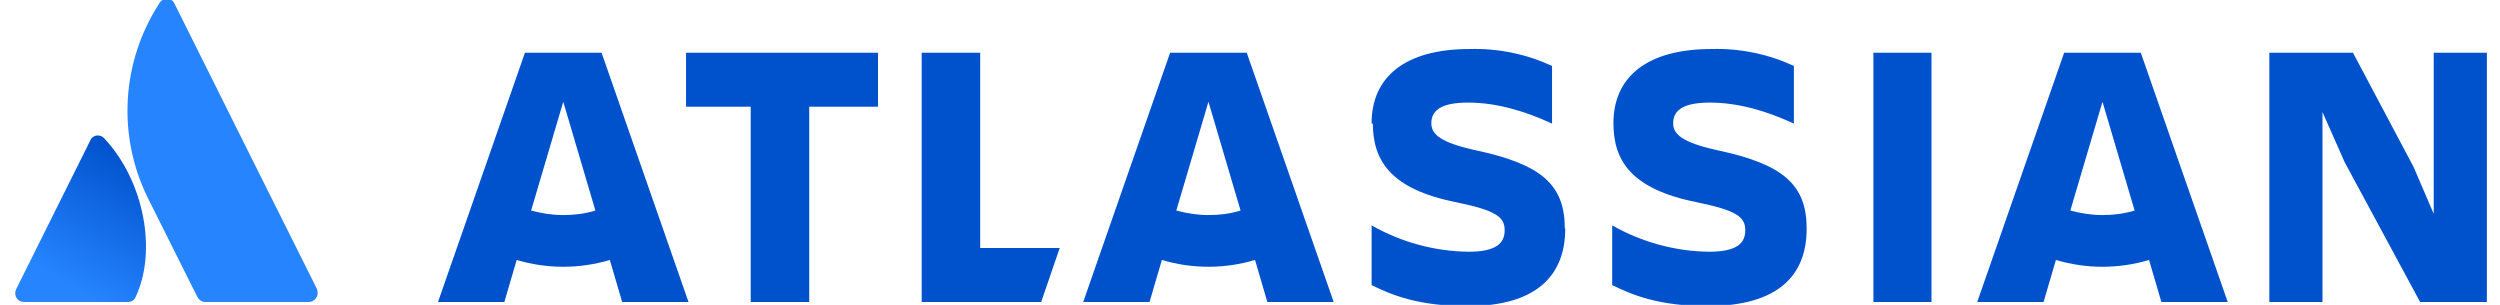<?xml version="1.0" encoding="UTF-8"?>
<svg xmlns="http://www.w3.org/2000/svg" width="164" height="20" viewBox="0 0 164 20" fill="none">
  <g clip-path="url(#clip0_559_10972)">
    <path d="M6.868 9.108C6.679 8.865 6.328 8.811 6.085 9C6.004 9.054 5.95 9.135 5.923 9.216L1.058 18.973C0.923 19.27 1.031 19.622 1.328 19.757C1.409 19.784 1.49 19.811 1.598 19.811H8.382C8.598 19.811 8.814 19.703 8.895 19.486C10.328 16.459 9.436 11.865 6.868 9.108Z" fill="url(#paint0_linear_559_10972)"></path>
    <path d="M10.436 0.243C7.977 4.054 7.679 8.865 9.679 12.946L12.95 19.486C13.058 19.676 13.247 19.811 13.463 19.811H20.247C20.571 19.811 20.841 19.541 20.841 19.216C20.841 19.135 20.814 19.027 20.787 18.946C20.787 18.946 11.652 0.676 11.436 0.216C11.301 -0.054 10.977 -0.162 10.706 -0.027C10.571 0.054 10.49 0.135 10.436 0.243Z" fill="#2684FF"></path>
    <path d="M90.058 8.081C90.058 10.486 91.166 12.405 95.544 13.27C98.166 13.811 98.706 14.243 98.706 15.108C98.706 15.946 98.166 16.514 96.328 16.514C94.112 16.486 91.922 15.892 89.977 14.784V18.703C91.301 19.351 93.031 20.081 96.274 20.081C100.841 20.081 102.679 18.027 102.679 15M102.652 15C102.652 12.135 101.139 10.784 96.841 9.865C94.49 9.351 93.895 8.811 93.895 8.081C93.895 7.135 94.733 6.73 96.301 6.73C98.193 6.73 100.058 7.297 101.814 8.108V4.324C100.112 3.541 98.274 3.162 96.409 3.216C92.166 3.216 89.977 5.054 89.977 8.081" fill="#0052CC"></path>
    <path d="M148.868 3.459V19.811H152.355V7.351L153.814 10.649L158.76 19.811H163.139V3.459H159.652V14.027L158.328 10.946L154.355 3.459H148.868Z" fill="#0052CC"></path>
    <path d="M126.706 3.459H122.896V19.811H126.706V3.459Z" fill="#0052CC"></path>
    <path d="M118.517 15C118.517 12.135 117.004 10.784 112.706 9.865C110.355 9.351 109.76 8.811 109.76 8.081C109.76 7.135 110.598 6.73 112.166 6.73C114.058 6.73 115.923 7.297 117.679 8.108V4.324C115.977 3.541 114.139 3.162 112.274 3.216C108.031 3.216 105.841 5.054 105.841 8.081C105.841 10.486 106.95 12.405 111.328 13.27C113.95 13.811 114.49 14.243 114.49 15.108C114.49 15.946 113.95 16.514 112.112 16.514C109.896 16.486 107.706 15.892 105.76 14.784V18.703C107.085 19.351 108.814 20.081 112.058 20.081C116.706 20.054 118.517 18.027 118.517 15Z" fill="#0052CC"></path>
    <path d="M60.463 3.459V19.811H68.301L69.517 16.27H64.301V3.459H60.463Z" fill="#0052CC"></path>
    <path d="M45.004 3.459V7H49.247V19.811H53.085V7H57.598V3.459H45.004Z" fill="#0052CC"></path>
    <path d="M39.463 3.459H34.436L28.733 19.811H33.085L33.895 17.054C35.895 17.649 38.004 17.649 40.004 17.054L40.814 19.811H45.166L39.463 3.459ZM36.95 14.108C36.247 14.108 35.544 14 34.841 13.811L36.95 6.676L39.058 13.811C38.355 14.027 37.652 14.108 36.95 14.108Z" fill="#0052CC"></path>
    <path d="M81.787 3.459H76.76L71.058 19.811H75.409L76.22 17.054C78.22 17.649 80.328 17.649 82.328 17.054L83.139 19.811H87.49L81.787 3.459ZM79.274 14.108C78.571 14.108 77.868 14 77.166 13.811L79.274 6.676L81.382 13.811C80.679 14.027 79.977 14.108 79.274 14.108Z" fill="#0052CC"></path>
    <path d="M140.436 3.459H135.409L129.706 19.811H134.058L134.868 17.054C136.868 17.649 138.977 17.649 140.977 17.054L141.787 19.811H146.139L140.436 3.459ZM137.923 14.108C137.22 14.108 136.517 14 135.814 13.811L137.923 6.676L140.031 13.811C139.328 14.027 138.625 14.108 137.923 14.108Z" fill="#0052CC"></path>
  </g>
  <defs>
    <linearGradient id="paint0_linear_559_10972" x1="9.541" y1="10.616" x2="4.396" y2="19.527" gradientUnits="userSpaceOnUse">
      <stop stop-color="#0052CC"></stop>
      <stop offset="0.923" stop-color="#2684FF"></stop>
    </linearGradient>
    <clipPath id="clip0_559_10972">
      <rect width="162.162" height="20" fill="white" transform="translate(0.95)"></rect>
    </clipPath>
  </defs>
</svg>
